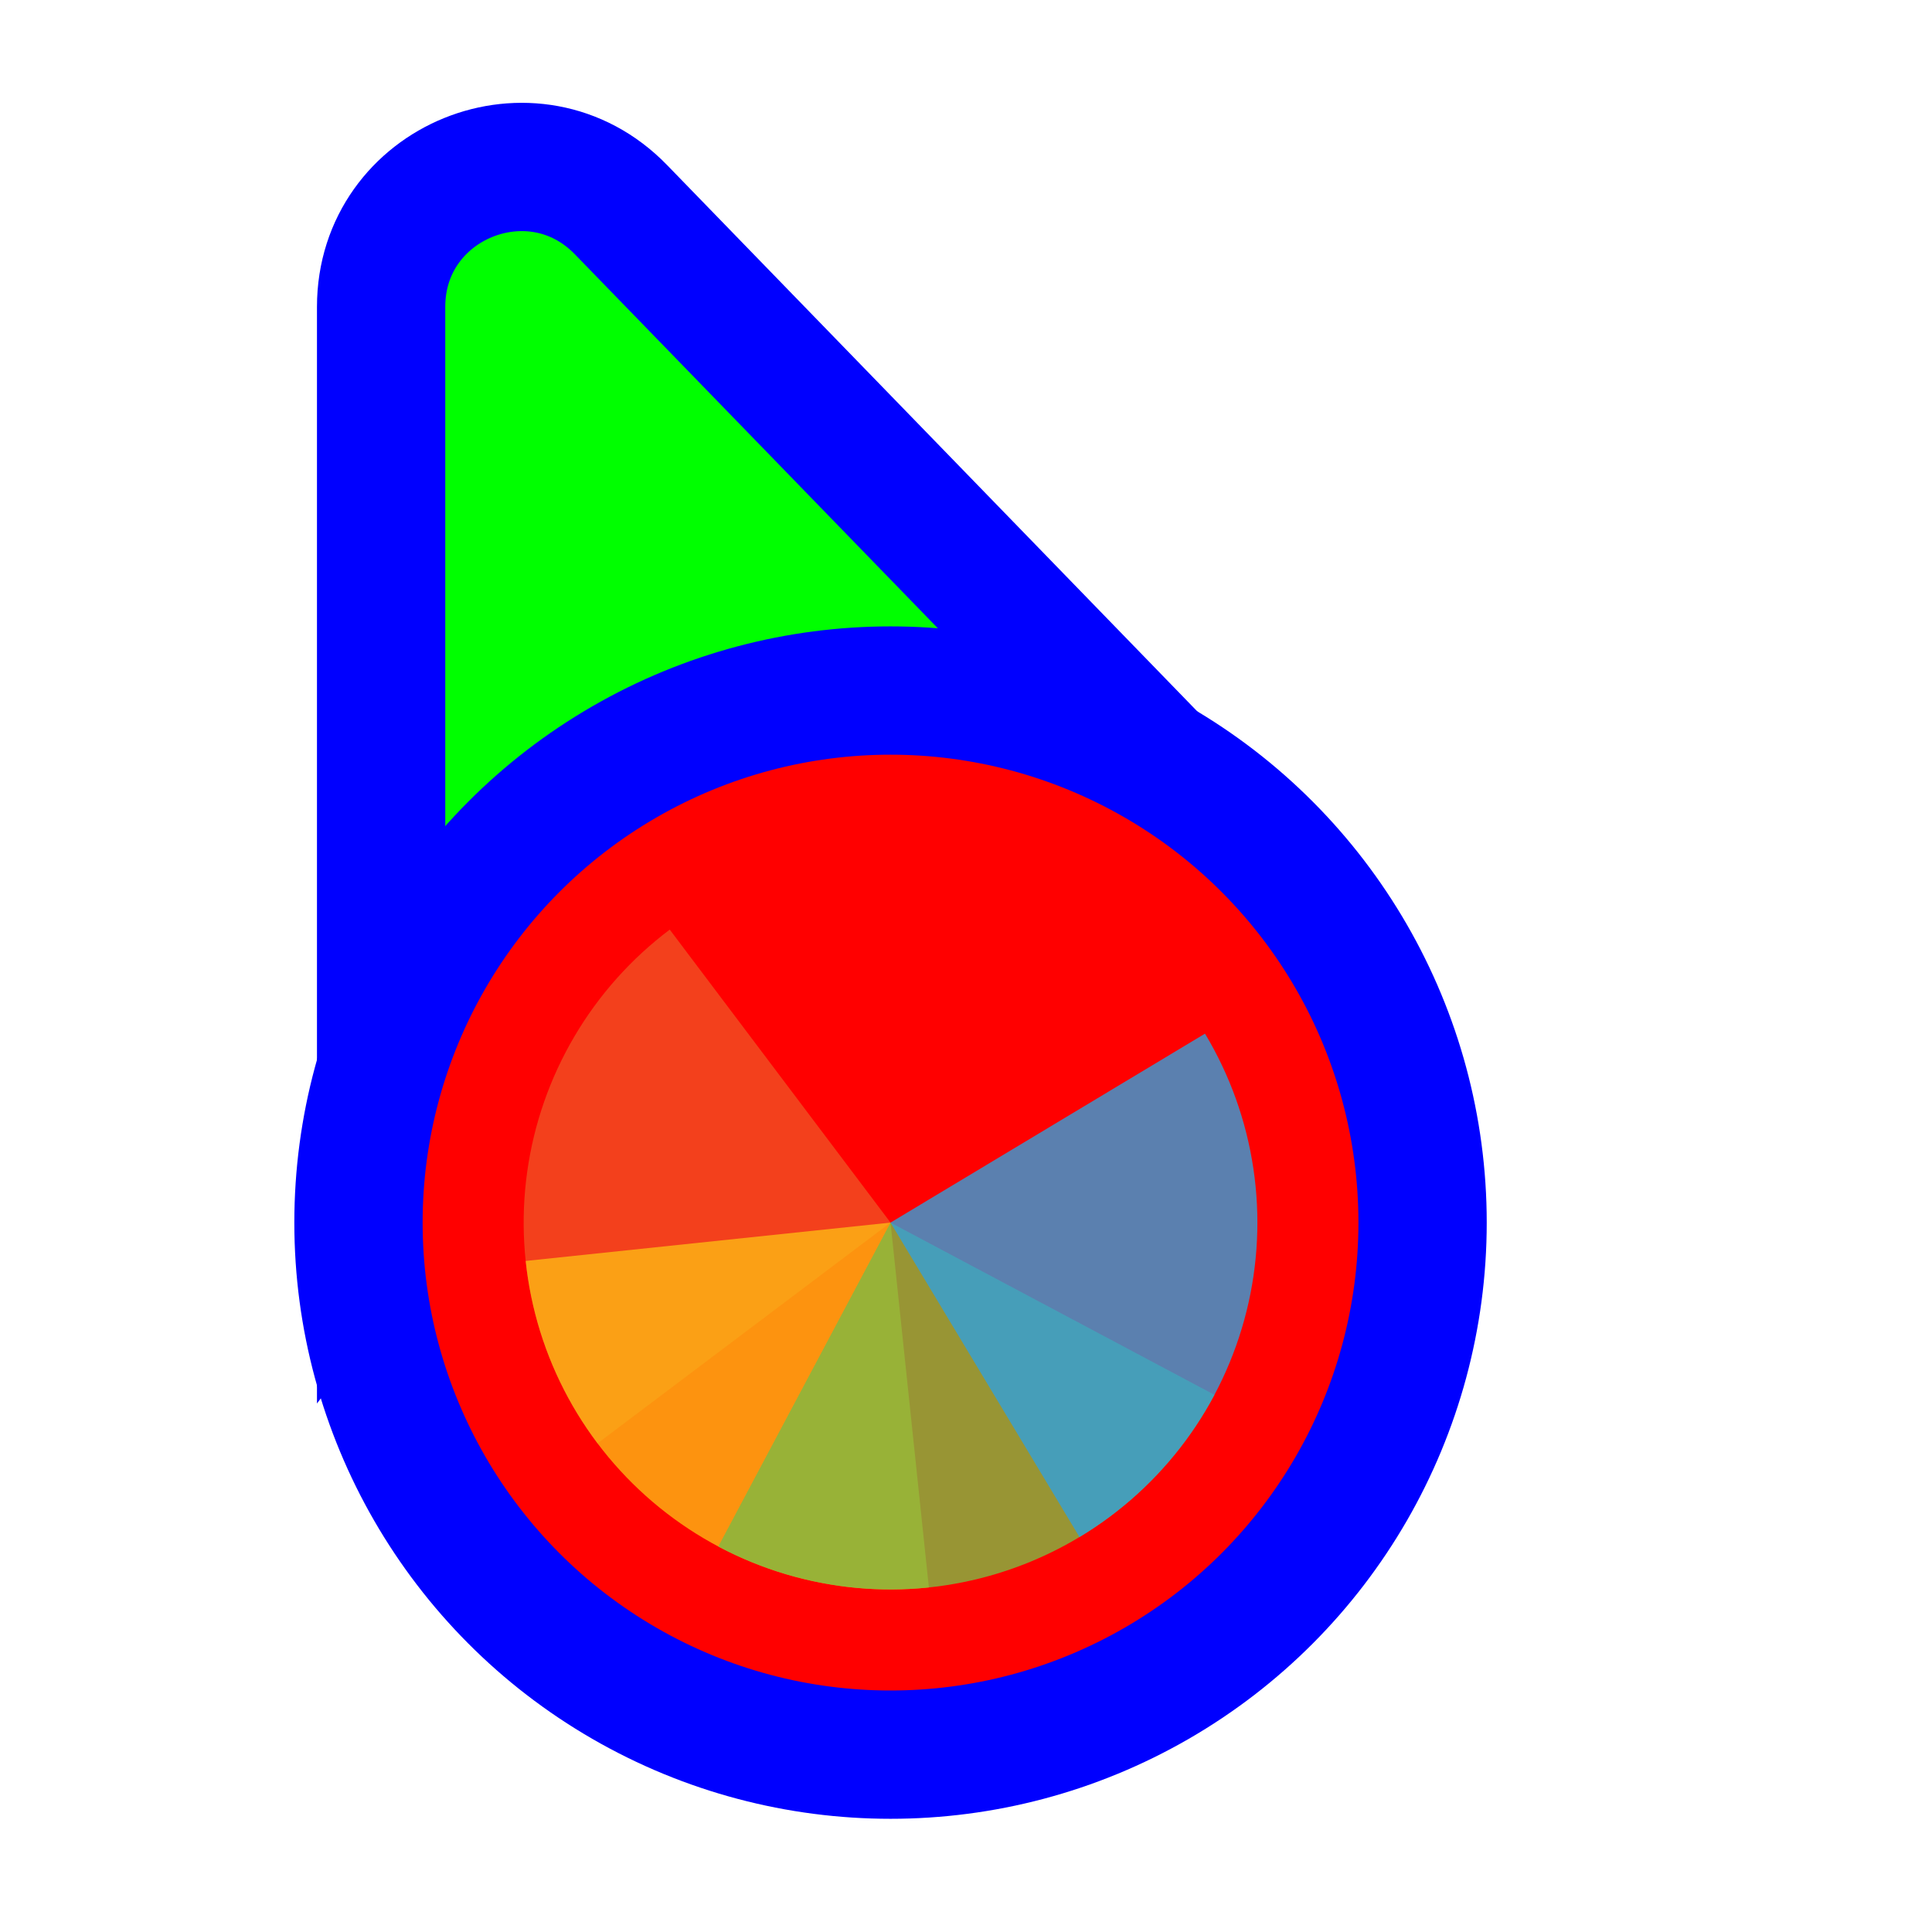 <svg width="256" height="256" viewBox="0 0 256 256" fill="none" xmlns="http://www.w3.org/2000/svg">
<path d="M141.269 109.497L162.13 110.056L147.596 95.08L82.276 27.777C70.704 15.854 50.5 24.046 50.5 40.662L50.5 134.895L50.5 160.434L65.805 139.989L89.665 108.115L141.269 109.497Z" fill="#00FF00" stroke="#0000FF" stroke-width="17"/>
<circle cx="118" cy="162" r="70.5" fill="#FF0000" stroke="#0000FF" stroke-width="17"/>
<path d="M79.177 191.255L118 162L88.745 123.177C83.646 127.019 79.355 131.827 76.114 137.328C72.874 142.828 70.749 148.913 69.861 155.235C68.972 161.556 69.338 167.991 70.936 174.171C72.534 180.352 75.335 186.157 79.176 191.255L79.177 191.255Z" fill="#F05024" fill-opacity="0.8"/>
<path d="M69.655 167.081L118 162L123.081 210.345C116.732 211.012 110.314 210.423 104.193 208.61C98.072 206.797 92.368 203.796 87.407 199.778C82.446 195.761 78.325 190.805 75.279 185.195C72.233 179.585 70.322 173.43 69.655 167.081Z" fill="#FCB813" fill-opacity="0.8"/>
<path d="M160.921 184.822L118 162L95.178 204.921C100.815 207.918 106.986 209.776 113.341 210.388C119.695 210.999 126.108 210.354 132.212 208.487C138.317 206.621 143.995 203.57 148.92 199.51C153.846 195.449 157.924 190.458 160.921 184.822Z" fill="#7EBA41" fill-opacity="0.8"/>
<path d="M143.036 203.668L118 162L159.668 136.964C162.956 142.436 165.134 148.502 166.077 154.815C167.021 161.129 166.712 167.566 165.167 173.76C163.623 179.955 160.873 185.784 157.076 190.915C153.279 196.047 148.508 200.38 143.036 203.668Z" fill="#32A0DA" fill-opacity="0.8"/>
</svg>
